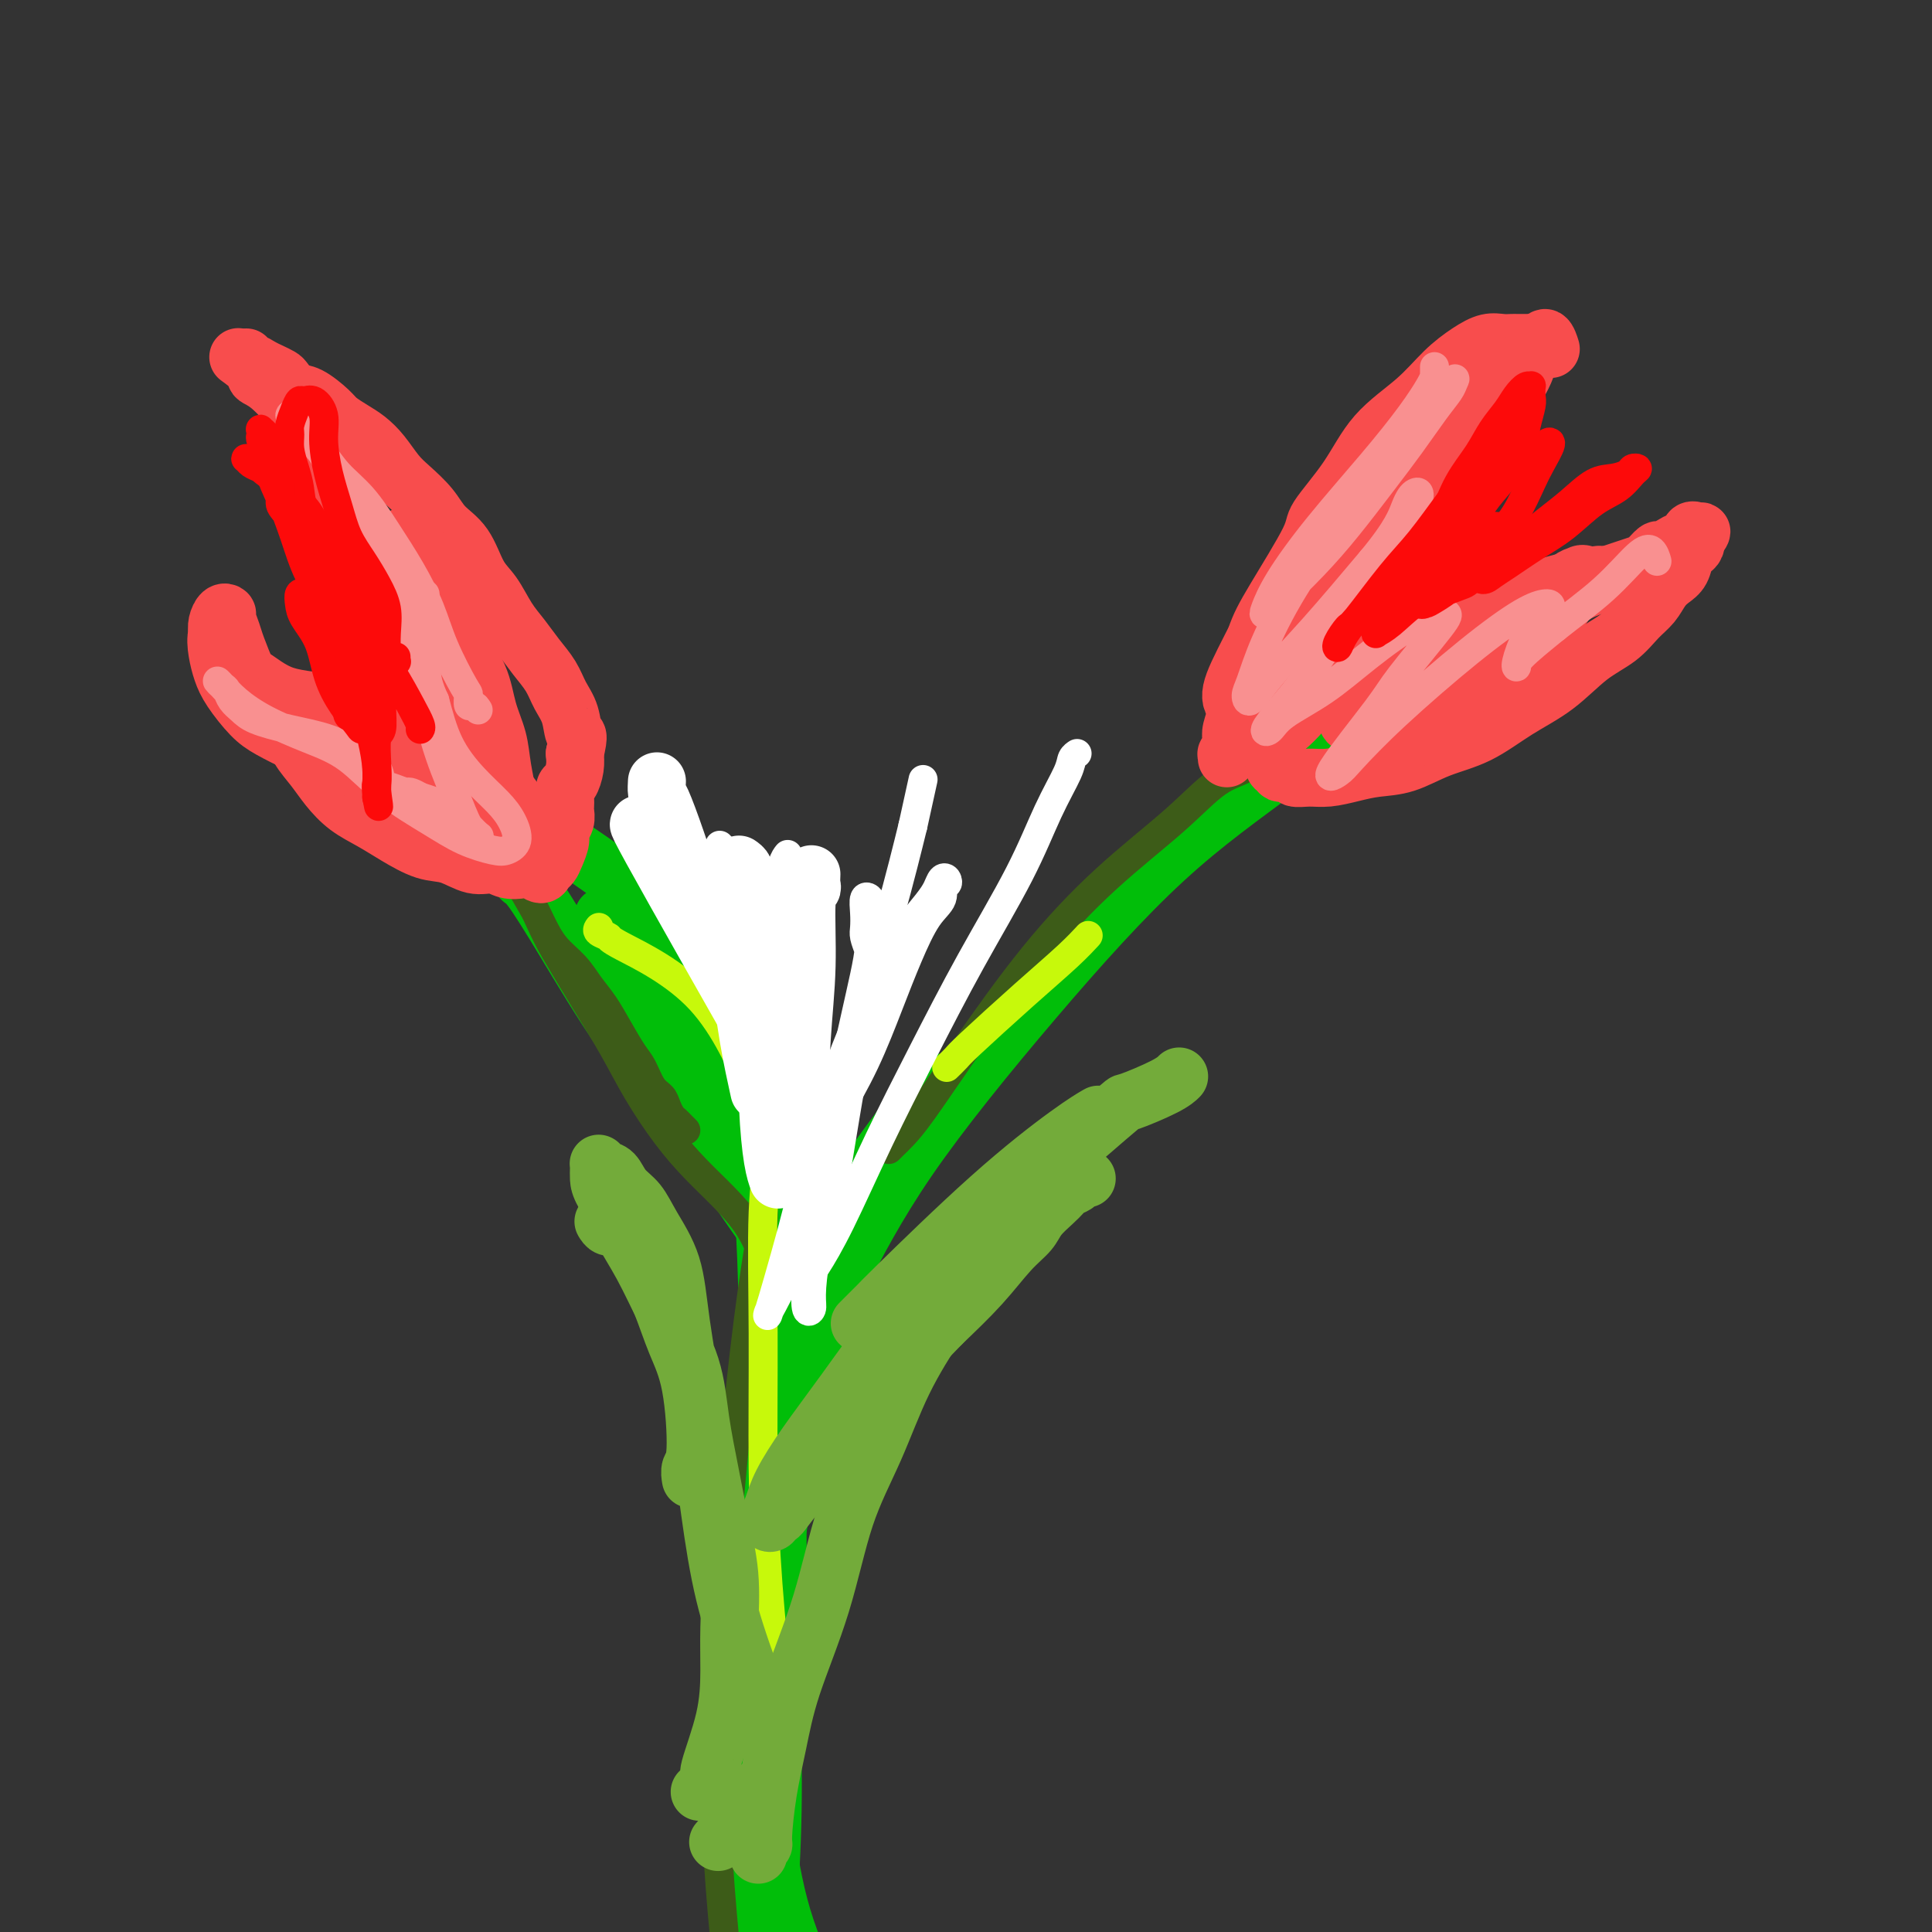 <svg viewBox='0 0 400 400' version='1.1' xmlns='http://www.w3.org/2000/svg' xmlns:xlink='http://www.w3.org/1999/xlink'><rect x="0" y="0" width="400" height="400" fill="#333333" stroke="none"/><g fill='none' stroke='rgb(1,190,9)' stroke-width='4' stroke-linecap='round' stroke-linejoin='round'><path d='M230,182c0.023,0.296 0.046,0.592 0,1c-0.046,0.408 -0.161,0.928 0,1c0.161,0.072 0.598,-0.304 -1,1c-1.598,1.304 -5.230,4.288 -11,11c-5.770,6.712 -13.678,17.154 -22,29c-8.322,11.846 -17.057,25.098 -23,38c-5.943,12.902 -9.093,25.454 -11,38c-1.907,12.546 -2.572,25.086 -3,38c-0.428,12.914 -0.620,26.204 0,38c0.620,11.796 2.052,22.099 6,38c3.948,15.901 10.414,37.400 13,46c2.586,8.600 1.293,4.300 0,0'/><path d='M116,173c0.067,0.035 0.133,0.069 0,0c-0.133,-0.069 -0.466,-0.242 0,0c0.466,0.242 1.730,0.898 2,1c0.270,0.102 -0.455,-0.351 2,3c2.455,3.351 8.091,10.507 13,18c4.909,7.493 9.091,15.325 13,24c3.909,8.675 7.545,18.193 9,22c1.455,3.807 0.727,1.904 0,0'/></g>
<g fill='none' stroke='rgb(1,190,9)' stroke-width='12' stroke-linecap='round' stroke-linejoin='round'><path d='M112,172c-0.196,-0.102 -0.392,-0.204 0,0c0.392,0.204 1.370,0.715 2,1c0.630,0.285 0.910,0.342 2,1c1.090,0.658 2.990,1.915 6,4c3.010,2.085 7.130,4.999 10,8c2.870,3.001 4.492,6.089 7,9c2.508,2.911 5.904,5.645 9,9c3.096,3.355 5.894,7.332 8,11c2.106,3.668 3.521,7.029 5,10c1.479,2.971 3.023,5.554 4,8c0.977,2.446 1.386,4.756 2,7c0.614,2.244 1.433,4.422 2,7c0.567,2.578 0.881,5.556 1,8c0.119,2.444 0.042,4.353 0,6c-0.042,1.647 -0.050,3.033 0,4c0.050,0.967 0.157,1.516 0,2c-0.157,0.484 -0.578,0.903 -1,1c-0.422,0.097 -0.846,-0.128 -1,0c-0.154,0.128 -0.038,0.609 0,1c0.038,0.391 -0.004,0.693 0,1c0.004,0.307 0.053,0.618 0,1c-0.053,0.382 -0.206,0.834 0,1c0.206,0.166 0.773,0.048 1,0c0.227,-0.048 0.113,-0.024 0,0'/><path d='M148,195c0.831,1.318 1.662,2.637 2,3c0.338,0.363 0.184,-0.229 1,4c0.816,4.229 2.602,13.279 4,22c1.398,8.721 2.409,17.114 3,25c0.591,7.886 0.761,15.266 1,23c0.239,7.734 0.545,15.822 1,24c0.455,8.178 1.058,16.445 1,25c-0.058,8.555 -0.779,17.396 -1,26c-0.221,8.604 0.056,16.970 0,25c-0.056,8.030 -0.446,15.723 -1,23c-0.554,7.277 -1.272,14.136 -2,20c-0.728,5.864 -1.465,10.733 -2,17c-0.535,6.267 -0.867,13.934 -1,17c-0.133,3.066 -0.066,1.533 0,0'/><path d='M170,270c0.339,0.310 0.677,0.619 1,0c0.323,-0.619 0.630,-2.167 1,-3c0.370,-0.833 0.804,-0.952 3,-5c2.196,-4.048 6.153,-12.025 13,-22c6.847,-9.975 16.583,-21.946 26,-33c9.417,-11.054 18.514,-21.190 27,-29c8.486,-7.810 16.362,-13.295 24,-19c7.638,-5.705 15.040,-11.630 18,-14c2.960,-2.370 1.480,-1.185 0,0'/><path d='M108,181c0.023,-0.110 0.046,-0.220 0,0c-0.046,0.220 -0.161,0.769 0,1c0.161,0.231 0.598,0.143 2,2c1.402,1.857 3.771,5.658 7,11c3.229,5.342 7.319,12.226 12,19c4.681,6.774 9.953,13.439 14,18c4.047,4.561 6.871,7.017 8,8c1.129,0.983 0.565,0.491 0,0'/><path d='M127,201c-0.243,0.057 -0.487,0.113 0,1c0.487,0.887 1.703,2.603 2,3c0.297,0.397 -0.327,-0.525 2,4c2.327,4.525 7.604,14.498 12,22c4.396,7.502 7.912,12.532 11,17c3.088,4.468 5.747,8.373 8,11c2.253,2.627 4.099,3.975 6,5c1.901,1.025 3.856,1.728 5,2c1.144,0.272 1.476,0.114 2,0c0.524,-0.114 1.240,-0.182 1,-1c-0.240,-0.818 -1.437,-2.385 -3,-4c-1.563,-1.615 -3.493,-3.277 -5,-5c-1.507,-1.723 -2.590,-3.506 -4,-6c-1.410,-2.494 -3.148,-5.697 -5,-9c-1.852,-3.303 -3.820,-6.705 -7,-11c-3.180,-4.295 -7.574,-9.484 -11,-14c-3.426,-4.516 -5.884,-8.358 -8,-12c-2.116,-3.642 -3.888,-7.084 -5,-9c-1.112,-1.916 -1.562,-2.306 -2,-3c-0.438,-0.694 -0.863,-1.691 -1,-2c-0.137,-0.309 0.015,0.072 0,0c-0.015,-0.072 -0.196,-0.596 0,0c0.196,0.596 0.770,2.313 1,3c0.230,0.687 0.115,0.343 0,0'/><path d='M193,224c0.232,0.344 0.463,0.688 0,1c-0.463,0.312 -1.621,0.590 -2,1c-0.379,0.410 0.022,0.950 -2,4c-2.022,3.050 -6.468,8.610 -10,14c-3.532,5.390 -6.149,10.610 -9,17c-2.851,6.390 -5.936,13.948 -8,21c-2.064,7.052 -3.108,13.596 -4,21c-0.892,7.404 -1.634,15.667 -2,24c-0.366,8.333 -0.356,16.736 0,25c0.356,8.264 1.060,16.388 2,24c0.940,7.612 2.118,14.710 4,21c1.882,6.290 4.468,11.770 7,18c2.532,6.230 5.009,13.208 6,16c0.991,2.792 0.495,1.396 0,0'/><path d='M174,259c0.208,0.271 0.416,0.543 0,2c-0.416,1.457 -1.456,4.100 -2,5c-0.544,0.900 -0.593,0.056 -3,11c-2.407,10.944 -7.171,33.676 -10,51c-2.829,17.324 -3.723,29.241 -3,46c0.723,16.759 3.064,38.360 4,47c0.936,8.640 0.468,4.320 0,0'/></g>
<g fill='none' stroke='rgb(61,92,24)' stroke-width='6' stroke-linecap='round' stroke-linejoin='round'><path d='M142,234c-0.333,-0.327 -0.666,-0.654 -1,-1c-0.334,-0.346 -0.670,-0.709 -1,-1c-0.330,-0.291 -0.655,-0.508 -1,-1c-0.345,-0.492 -0.710,-1.260 -1,-2c-0.290,-0.740 -0.503,-1.453 -1,-2c-0.497,-0.547 -1.277,-0.929 -2,-2c-0.723,-1.071 -1.390,-2.831 -2,-4c-0.610,-1.169 -1.162,-1.747 -2,-3c-0.838,-1.253 -1.960,-3.180 -3,-5c-1.040,-1.820 -1.997,-3.531 -3,-5c-1.003,-1.469 -2.053,-2.694 -3,-4c-0.947,-1.306 -1.792,-2.691 -3,-4c-1.208,-1.309 -2.781,-2.542 -4,-4c-1.219,-1.458 -2.086,-3.143 -3,-5c-0.914,-1.857 -1.876,-3.888 -3,-6c-1.124,-2.112 -2.410,-4.306 -3,-6c-0.590,-1.694 -0.482,-2.887 -1,-4c-0.518,-1.113 -1.660,-2.144 -2,-3c-0.340,-0.856 0.124,-1.535 0,-2c-0.124,-0.465 -0.837,-0.715 -1,-1c-0.163,-0.285 0.222,-0.606 0,-1c-0.222,-0.394 -1.051,-0.862 -1,-1c0.051,-0.138 0.982,0.054 1,0c0.018,-0.054 -0.877,-0.355 -1,0c-0.123,0.355 0.525,1.366 1,2c0.475,0.634 0.777,0.892 1,2c0.223,1.108 0.368,3.068 1,5c0.632,1.932 1.752,3.838 3,6c1.248,2.162 2.624,4.581 4,7'/><path d='M111,189c2.015,4.431 2.554,5.509 4,8c1.446,2.491 3.799,6.394 6,10c2.201,3.606 4.250,6.914 6,10c1.750,3.086 3.199,5.951 5,9c1.801,3.049 3.953,6.282 6,9c2.047,2.718 3.990,4.920 6,7c2.010,2.080 4.087,4.039 6,6c1.913,1.961 3.662,3.923 5,6c1.338,2.077 2.266,4.268 3,6c0.734,1.732 1.275,3.005 2,4c0.725,0.995 1.636,1.713 2,2c0.364,0.287 0.182,0.144 0,0'/><path d='M158,250c-0.013,-0.268 -0.026,-0.537 0,0c0.026,0.537 0.092,1.878 0,3c-0.092,1.122 -0.342,2.024 -1,6c-0.658,3.976 -1.725,11.026 -3,22c-1.275,10.974 -2.758,25.872 -4,41c-1.242,15.128 -2.245,30.487 -2,46c0.245,15.513 1.736,31.179 3,43c1.264,11.821 2.302,19.798 4,28c1.698,8.202 4.057,16.629 5,20c0.943,3.371 0.472,1.685 0,0'/><path d='M184,238c0.268,-0.276 0.536,-0.552 1,-1c0.464,-0.448 1.124,-1.069 2,-2c0.876,-0.931 1.967,-2.171 4,-5c2.033,-2.829 5.007,-7.248 9,-13c3.993,-5.752 9.006,-12.839 14,-19c4.994,-6.161 9.971,-11.398 15,-16c5.029,-4.602 10.111,-8.571 14,-12c3.889,-3.429 6.586,-6.319 9,-8c2.414,-1.681 4.547,-2.152 6,-3c1.453,-0.848 2.228,-2.072 3,-3c0.772,-0.928 1.540,-1.559 2,-2c0.460,-0.441 0.610,-0.691 1,-1c0.390,-0.309 1.018,-0.676 2,-1c0.982,-0.324 2.317,-0.605 3,-1c0.683,-0.395 0.715,-0.903 1,-1c0.285,-0.097 0.824,0.219 1,0c0.176,-0.219 -0.010,-0.973 0,-1c0.010,-0.027 0.215,0.672 0,1c-0.215,0.328 -0.851,0.286 -1,0c-0.149,-0.286 0.190,-0.814 0,-1c-0.190,-0.186 -0.910,-0.028 -1,0c-0.090,0.028 0.448,-0.073 0,0c-0.448,0.073 -1.883,0.318 -3,1c-1.117,0.682 -1.916,1.799 -3,3c-1.084,1.201 -2.453,2.486 -3,3c-0.547,0.514 -0.274,0.257 0,0'/></g>
<g fill='none' stroke='rgb(199,249,11)' stroke-width='6' stroke-linecap='round' stroke-linejoin='round'><path d='M124,192c-0.244,0.317 -0.488,0.634 0,1c0.488,0.366 1.708,0.780 2,1c0.292,0.220 -0.344,0.244 3,2c3.344,1.756 10.670,5.242 16,11c5.330,5.758 8.666,13.788 10,17c1.334,3.212 0.667,1.606 0,0'/><path d='M158,237c0.039,0.004 0.077,0.008 0,0c-0.077,-0.008 -0.270,-0.029 0,0c0.270,0.029 1.003,0.109 1,2c-0.003,1.891 -0.740,5.592 -1,12c-0.260,6.408 -0.041,15.522 0,25c0.041,9.478 -0.094,19.322 0,28c0.094,8.678 0.417,16.192 1,24c0.583,7.808 1.426,15.910 2,21c0.574,5.090 0.878,7.169 1,8c0.122,0.831 0.061,0.416 0,0'/><path d='M196,221c0.775,-0.753 1.550,-1.505 2,-2c0.450,-0.495 0.576,-0.732 3,-3c2.424,-2.268 7.144,-6.567 11,-10c3.856,-3.433 6.846,-6.001 9,-8c2.154,-1.999 3.473,-3.428 4,-4c0.527,-0.572 0.264,-0.286 0,0'/></g>
<g fill='none' stroke='rgb(248,77,77)' stroke-width='12' stroke-linecap='round' stroke-linejoin='round'><path d='M254,157c0.030,-0.478 0.059,-0.956 0,-1c-0.059,-0.044 -0.208,0.344 0,0c0.208,-0.344 0.772,-1.422 1,-2c0.228,-0.578 0.120,-0.658 0,-1c-0.120,-0.342 -0.251,-0.946 0,-2c0.251,-1.054 0.884,-2.557 1,-4c0.116,-1.443 -0.287,-2.827 0,-4c0.287,-1.173 1.263,-2.134 2,-4c0.737,-1.866 1.235,-4.638 2,-7c0.765,-2.362 1.797,-4.314 4,-8c2.203,-3.686 5.579,-9.107 7,-12c1.421,-2.893 0.889,-3.260 2,-5c1.111,-1.740 3.864,-4.854 6,-8c2.136,-3.146 3.653,-6.325 6,-9c2.347,-2.675 5.524,-4.846 8,-7c2.476,-2.154 4.250,-4.290 6,-6c1.750,-1.710 3.477,-2.994 5,-4c1.523,-1.006 2.841,-1.734 4,-2c1.159,-0.266 2.157,-0.071 3,0c0.843,0.071 1.531,0.019 2,0c0.469,-0.019 0.718,-0.005 1,0c0.282,0.005 0.596,0.001 1,0c0.404,-0.001 0.896,-0.000 1,0c0.104,0.000 -0.182,0.000 0,0c0.182,-0.000 0.832,-0.000 1,0c0.168,0.000 -0.147,0.000 0,0c0.147,-0.000 0.756,-0.000 1,0c0.244,0.000 0.122,0.000 0,0'/><path d='M318,71c2.181,-0.293 0.633,-0.026 0,0c-0.633,0.026 -0.352,-0.189 0,0c0.352,0.189 0.775,0.783 1,1c0.225,0.217 0.253,0.059 0,0c-0.253,-0.059 -0.787,-0.017 -1,0c-0.213,0.017 -0.107,0.008 0,0'/><path d='M264,158c-0.129,0.455 -0.257,0.910 0,1c0.257,0.090 0.900,-0.186 1,0c0.100,0.186 -0.344,0.835 0,1c0.344,0.165 1.477,-0.155 2,0c0.523,0.155 0.438,0.784 1,1c0.562,0.216 1.772,0.018 3,0c1.228,-0.018 2.475,0.143 4,0c1.525,-0.143 3.329,-0.592 5,-1c1.671,-0.408 3.210,-0.776 5,-1c1.790,-0.224 3.831,-0.305 6,-1c2.169,-0.695 4.465,-2.006 7,-3c2.535,-0.994 5.308,-1.672 8,-3c2.692,-1.328 5.305,-3.307 8,-5c2.695,-1.693 5.474,-3.100 8,-5c2.526,-1.900 4.798,-4.295 7,-6c2.202,-1.705 4.333,-2.722 6,-4c1.667,-1.278 2.870,-2.816 4,-4c1.130,-1.184 2.187,-2.012 3,-3c0.813,-0.988 1.384,-2.134 2,-3c0.616,-0.866 1.279,-1.450 2,-2c0.721,-0.550 1.500,-1.065 2,-2c0.500,-0.935 0.723,-2.289 1,-3c0.277,-0.711 0.610,-0.779 1,-1c0.390,-0.221 0.836,-0.595 1,-1c0.164,-0.405 0.044,-0.840 0,-1c-0.044,-0.160 -0.012,-0.043 0,0c0.012,0.043 0.003,0.012 0,0c-0.003,-0.012 -0.002,-0.006 0,0'/><path d='M351,112c2.475,-3.320 0.663,-1.621 0,-1c-0.663,0.621 -0.177,0.163 0,0c0.177,-0.163 0.044,-0.031 0,0c-0.044,0.031 0.002,-0.040 0,0c-0.002,0.040 -0.052,0.192 0,0c0.052,-0.192 0.207,-0.727 0,-1c-0.207,-0.273 -0.776,-0.284 -1,0c-0.224,0.284 -0.104,0.863 0,1c0.104,0.137 0.193,-0.169 0,0c-0.193,0.169 -0.667,0.814 -1,1c-0.333,0.186 -0.526,-0.087 -1,0c-0.474,0.087 -1.228,0.534 -2,1c-0.772,0.466 -1.561,0.951 -2,1c-0.439,0.049 -0.529,-0.338 -1,0c-0.471,0.338 -1.322,1.400 -2,2c-0.678,0.600 -1.183,0.739 -2,1c-0.817,0.261 -1.948,0.646 -3,1c-1.052,0.354 -2.026,0.677 -3,1'/><path d='M333,119c-2.722,0.973 -0.528,-0.093 -2,0c-1.472,0.093 -6.612,1.346 -9,2c-2.388,0.654 -2.026,0.709 -3,1c-0.974,0.291 -3.286,0.818 -5,1c-1.714,0.182 -2.830,0.020 -4,0c-1.170,-0.020 -2.394,0.101 -3,0c-0.606,-0.101 -0.594,-0.423 -1,-1c-0.406,-0.577 -1.231,-1.409 -2,-2c-0.769,-0.591 -1.484,-0.941 -2,-2c-0.516,-1.059 -0.833,-2.826 -1,-4c-0.167,-1.174 -0.183,-1.755 0,-3c0.183,-1.245 0.566,-3.154 1,-5c0.434,-1.846 0.918,-3.627 2,-6c1.082,-2.373 2.762,-5.336 4,-8c1.238,-2.664 2.033,-5.028 3,-7c0.967,-1.972 2.105,-3.552 3,-5c0.895,-1.448 1.545,-2.765 2,-4c0.455,-1.235 0.713,-2.389 1,-3c0.287,-0.611 0.602,-0.678 1,-1c0.398,-0.322 0.877,-0.899 1,-1c0.123,-0.101 -0.111,0.274 0,0c0.111,-0.274 0.566,-1.197 1,-1c0.434,0.197 0.848,1.515 1,2c0.152,0.485 0.044,0.139 0,0c-0.044,-0.139 -0.022,-0.069 0,0'/><path d='M304,75c0.070,0.317 0.139,0.635 0,1c-0.139,0.365 -0.488,0.778 -1,1c-0.512,0.222 -1.189,0.254 -2,1c-0.811,0.746 -1.756,2.205 -5,6c-3.244,3.795 -8.786,9.925 -14,16c-5.214,6.075 -10.098,12.094 -14,18c-3.902,5.906 -6.821,11.700 -9,16c-2.179,4.300 -3.617,7.106 -4,9c-0.383,1.894 0.288,2.875 1,3c0.712,0.125 1.466,-0.606 3,-2c1.534,-1.394 3.847,-3.452 7,-7c3.153,-3.548 7.148,-8.588 12,-14c4.852,-5.412 10.563,-11.196 15,-16c4.437,-4.804 7.599,-8.627 10,-12c2.401,-3.373 4.042,-6.295 5,-8c0.958,-1.705 1.232,-2.192 1,-2c-0.232,0.192 -0.970,1.062 -2,2c-1.030,0.938 -2.354,1.943 -4,4c-1.646,2.057 -3.616,5.164 -6,8c-2.384,2.836 -5.182,5.401 -8,9c-2.818,3.599 -5.655,8.234 -9,13c-3.345,4.766 -7.199,9.665 -10,14c-2.801,4.335 -4.551,8.108 -6,11c-1.449,2.892 -2.599,4.903 -3,6c-0.401,1.097 -0.055,1.278 1,1c1.055,-0.278 2.819,-1.017 5,-3c2.181,-1.983 4.781,-5.212 8,-9c3.219,-3.788 7.059,-8.135 11,-12c3.941,-3.865 7.983,-7.247 10,-9c2.017,-1.753 2.008,-1.876 2,-2'/><path d='M298,118c5.162,-5.066 2.566,-1.730 1,0c-1.566,1.730 -2.102,1.856 -3,3c-0.898,1.144 -2.159,3.306 -4,6c-1.841,2.694 -4.262,5.920 -6,9c-1.738,3.080 -2.792,6.014 -4,8c-1.208,1.986 -2.571,3.024 -3,4c-0.429,0.976 0.074,1.889 1,2c0.926,0.111 2.274,-0.580 4,-2c1.726,-1.420 3.829,-3.567 7,-6c3.171,-2.433 7.409,-5.150 12,-8c4.591,-2.850 9.535,-5.832 13,-8c3.465,-2.168 5.451,-3.520 7,-4c1.549,-0.480 2.663,-0.086 3,0c0.337,0.086 -0.101,-0.134 -1,0c-0.899,0.134 -2.258,0.622 -4,2c-1.742,1.378 -3.867,3.645 -6,6c-2.133,2.355 -4.273,4.799 -6,7c-1.727,2.201 -3.042,4.158 -4,5c-0.958,0.842 -1.561,0.567 -1,0c0.561,-0.567 2.286,-1.428 4,-3c1.714,-1.572 3.417,-3.857 5,-6c1.583,-2.143 3.044,-4.145 5,-6c1.956,-1.855 4.405,-3.564 6,-5c1.595,-1.436 2.337,-2.599 3,-3c0.663,-0.401 1.248,-0.040 1,0c-0.248,0.040 -1.328,-0.241 -3,1c-1.672,1.241 -3.937,4.004 -7,7c-3.063,2.996 -6.924,6.226 -11,10c-4.076,3.774 -8.367,8.093 -11,11c-2.633,2.907 -3.610,4.402 -4,5c-0.390,0.598 -0.195,0.299 0,0'/><path d='M292,153c-4.857,4.689 0.499,-0.590 4,-4c3.501,-3.410 5.145,-4.952 8,-8c2.855,-3.048 6.920,-7.600 11,-11c4.080,-3.400 8.175,-5.646 11,-7c2.825,-1.354 4.378,-1.815 5,-2c0.622,-0.185 0.311,-0.092 0,0'/><path d='M302,144c0.023,0.079 0.045,0.159 0,0c-0.045,-0.159 -0.159,-0.556 0,-1c0.159,-0.444 0.590,-0.937 1,-1c0.410,-0.063 0.799,0.302 1,0c0.201,-0.302 0.215,-1.272 1,-2c0.785,-0.728 2.340,-1.214 4,-2c1.660,-0.786 3.424,-1.870 5,-3c1.576,-1.130 2.963,-2.304 4,-3c1.037,-0.696 1.725,-0.913 2,-1c0.275,-0.087 0.138,-0.043 0,0'/><path d='M306,141c0.259,-0.227 0.519,-0.454 1,-1c0.481,-0.546 1.184,-1.412 2,-2c0.816,-0.588 1.744,-0.900 3,-2c1.256,-1.100 2.838,-2.988 5,-5c2.162,-2.012 4.903,-4.146 6,-5c1.097,-0.854 0.548,-0.427 0,0'/><path d='M59,148c-0.086,0.353 -0.172,0.705 0,1c0.172,0.295 0.601,0.532 1,1c0.399,0.468 0.769,1.168 1,2c0.231,0.832 0.322,1.798 1,3c0.678,1.202 1.943,2.642 3,4c1.057,1.358 1.906,2.634 3,4c1.094,1.366 2.434,2.823 4,4c1.566,1.177 3.360,2.074 5,3c1.640,0.926 3.128,1.879 5,3c1.872,1.121 4.128,2.409 6,3c1.872,0.591 3.359,0.484 5,1c1.641,0.516 3.437,1.654 5,2c1.563,0.346 2.895,-0.099 4,0c1.105,0.099 1.984,0.741 3,1c1.016,0.259 2.170,0.134 3,0c0.830,-0.134 1.335,-0.275 2,0c0.665,0.275 1.489,0.968 2,1c0.511,0.032 0.710,-0.596 1,-1c0.290,-0.404 0.670,-0.583 1,-1c0.330,-0.417 0.610,-1.071 1,-2c0.390,-0.929 0.889,-2.132 1,-3c0.111,-0.868 -0.166,-1.401 0,-2c0.166,-0.599 0.776,-1.264 1,-2c0.224,-0.736 0.063,-1.544 0,-2c-0.063,-0.456 -0.027,-0.562 0,-1c0.027,-0.438 0.046,-1.209 0,-2c-0.046,-0.791 -0.157,-1.604 0,-2c0.157,-0.396 0.581,-0.376 1,-1c0.419,-0.624 0.834,-1.893 1,-3c0.166,-1.107 0.083,-2.054 0,-3'/><path d='M119,156c1.117,-4.582 0.410,-3.537 0,-4c-0.410,-0.463 -0.521,-2.434 -1,-4c-0.479,-1.566 -1.324,-2.728 -2,-4c-0.676,-1.272 -1.181,-2.655 -2,-4c-0.819,-1.345 -1.952,-2.654 -3,-4c-1.048,-1.346 -2.012,-2.730 -3,-4c-0.988,-1.270 -2.001,-2.425 -3,-4c-0.999,-1.575 -1.985,-3.568 -3,-5c-1.015,-1.432 -2.060,-2.302 -3,-4c-0.940,-1.698 -1.774,-4.225 -3,-6c-1.226,-1.775 -2.845,-2.800 -4,-4c-1.155,-1.200 -1.845,-2.576 -3,-4c-1.155,-1.424 -2.773,-2.895 -4,-4c-1.227,-1.105 -2.062,-1.843 -3,-3c-0.938,-1.157 -1.979,-2.731 -3,-4c-1.021,-1.269 -2.023,-2.232 -3,-3c-0.977,-0.768 -1.928,-1.343 -3,-2c-1.072,-0.657 -2.266,-1.398 -3,-2c-0.734,-0.602 -1.008,-1.064 -2,-2c-0.992,-0.936 -2.703,-2.345 -4,-3c-1.297,-0.655 -2.182,-0.556 -3,-1c-0.818,-0.444 -1.571,-1.429 -2,-2c-0.429,-0.571 -0.535,-0.726 -1,-1c-0.465,-0.274 -1.287,-0.667 -2,-1c-0.713,-0.333 -1.315,-0.607 -2,-1c-0.685,-0.393 -1.451,-0.904 -2,-1c-0.549,-0.096 -0.879,0.222 -1,0c-0.121,-0.222 -0.033,-0.983 0,-1c0.033,-0.017 0.009,0.709 0,1c-0.009,0.291 -0.005,0.145 0,0'/><path d='M51,75c-3.673,-2.358 -0.356,-0.255 1,1c1.356,1.255 0.749,1.660 1,2c0.251,0.340 1.359,0.613 3,2c1.641,1.387 3.814,3.887 5,5c1.186,1.113 1.386,0.838 2,2c0.614,1.162 1.642,3.761 3,6c1.358,2.239 3.047,4.119 4,6c0.953,1.881 1.170,3.762 2,6c0.830,2.238 2.274,4.835 3,7c0.726,2.165 0.734,3.900 1,6c0.266,2.100 0.790,4.564 1,7c0.210,2.436 0.107,4.845 0,7c-0.107,2.155 -0.217,4.056 0,6c0.217,1.944 0.761,3.930 1,5c0.239,1.070 0.172,1.222 0,2c-0.172,0.778 -0.449,2.181 -1,3c-0.551,0.819 -1.375,1.054 -2,1c-0.625,-0.054 -1.052,-0.398 -2,-1c-0.948,-0.602 -2.419,-1.461 -4,-2c-1.581,-0.539 -3.273,-0.757 -5,-1c-1.727,-0.243 -3.489,-0.513 -5,-1c-1.511,-0.487 -2.772,-1.193 -4,-2c-1.228,-0.807 -2.424,-1.715 -3,-2c-0.576,-0.285 -0.532,0.054 -1,-1c-0.468,-1.054 -1.449,-3.499 -2,-5c-0.551,-1.501 -0.673,-2.056 -1,-3c-0.327,-0.944 -0.858,-2.275 -1,-3c-0.142,-0.725 0.106,-0.844 0,-1c-0.106,-0.156 -0.567,-0.350 -1,0c-0.433,0.350 -0.838,1.243 -1,2c-0.162,0.757 -0.081,1.379 0,2'/><path d='M45,131c-0.352,1.173 -0.231,2.607 0,4c0.231,1.393 0.573,2.746 1,4c0.427,1.254 0.941,2.408 2,4c1.059,1.592 2.664,3.622 4,5c1.336,1.378 2.404,2.103 4,3c1.596,0.897 3.718,1.966 6,3c2.282,1.034 4.722,2.034 7,3c2.278,0.966 4.395,1.899 6,3c1.605,1.101 2.699,2.371 4,4c1.301,1.629 2.810,3.618 4,5c1.190,1.382 2.061,2.157 3,3c0.939,0.843 1.947,1.755 3,2c1.053,0.245 2.150,-0.176 3,-1c0.850,-0.824 1.454,-2.050 2,-3c0.546,-0.950 1.033,-1.622 1,-2c-0.033,-0.378 -0.586,-0.461 -1,-1c-0.414,-0.539 -0.688,-1.535 -1,-2c-0.312,-0.465 -0.660,-0.398 -1,-1c-0.340,-0.602 -0.672,-1.875 -1,-3c-0.328,-1.125 -0.653,-2.104 -1,-3c-0.347,-0.896 -0.716,-1.708 -1,-3c-0.284,-1.292 -0.485,-3.065 -1,-5c-0.515,-1.935 -1.346,-4.033 -2,-6c-0.654,-1.967 -1.131,-3.804 -2,-6c-0.869,-2.196 -2.131,-4.752 -3,-7c-0.869,-2.248 -1.347,-4.189 -2,-6c-0.653,-1.811 -1.482,-3.494 -2,-5c-0.518,-1.506 -0.727,-2.837 -1,-4c-0.273,-1.163 -0.612,-2.159 -1,-3c-0.388,-0.841 -0.825,-1.526 -1,-2c-0.175,-0.474 -0.087,-0.737 0,-1'/><path d='M74,110c-3.131,-8.858 -0.959,-2.503 0,0c0.959,2.503 0.706,1.155 1,1c0.294,-0.155 1.135,0.882 2,2c0.865,1.118 1.755,2.317 3,4c1.245,1.683 2.844,3.850 4,6c1.156,2.150 1.867,4.284 4,8c2.133,3.716 5.687,9.014 8,14c2.313,4.986 3.386,9.660 5,13c1.614,3.340 3.771,5.345 5,7c1.229,1.655 1.532,2.959 2,4c0.468,1.041 1.100,1.818 1,2c-0.100,0.182 -0.934,-0.233 -2,-1c-1.066,-0.767 -2.366,-1.888 -4,-3c-1.634,-1.112 -3.604,-2.216 -5,-4c-1.396,-1.784 -2.218,-4.247 -3,-7c-0.782,-2.753 -1.526,-5.795 -2,-9c-0.474,-3.205 -0.680,-6.575 -1,-10c-0.320,-3.425 -0.755,-6.907 -1,-10c-0.245,-3.093 -0.300,-5.796 -1,-8c-0.700,-2.204 -2.045,-3.907 -3,-5c-0.955,-1.093 -1.518,-1.576 -2,-2c-0.482,-0.424 -0.881,-0.788 -1,-1c-0.119,-0.212 0.042,-0.270 0,0c-0.042,0.270 -0.287,0.869 0,2c0.287,1.131 1.105,2.795 2,5c0.895,2.205 1.867,4.950 3,8c1.133,3.050 2.427,6.405 4,10c1.573,3.595 3.423,7.429 5,11c1.577,3.571 2.879,6.877 4,10c1.121,3.123 2.060,6.061 3,9'/><path d='M105,166c3.556,9.328 2.446,5.649 2,5c-0.446,-0.649 -0.228,1.731 0,3c0.228,1.269 0.465,1.426 0,0c-0.465,-1.426 -1.634,-4.434 -2,-6c-0.366,-1.566 0.070,-1.690 0,-3c-0.070,-1.310 -0.645,-3.804 -1,-6c-0.355,-2.196 -0.491,-4.092 -1,-6c-0.509,-1.908 -1.393,-3.827 -2,-6c-0.607,-2.173 -0.939,-4.600 -2,-7c-1.061,-2.400 -2.851,-4.773 -4,-7c-1.149,-2.227 -1.656,-4.307 -2,-6c-0.344,-1.693 -0.526,-2.999 -1,-4c-0.474,-1.001 -1.239,-1.699 -2,-2c-0.761,-0.301 -1.519,-0.206 -2,0c-0.481,0.206 -0.687,0.524 -1,1c-0.313,0.476 -0.733,1.109 -1,2c-0.267,0.891 -0.380,2.039 0,3c0.380,0.961 1.252,1.734 2,3c0.748,1.266 1.372,3.025 2,5c0.628,1.975 1.260,4.166 2,6c0.740,1.834 1.588,3.312 2,5c0.412,1.688 0.389,3.587 0,5c-0.389,1.413 -1.144,2.340 -2,3c-0.856,0.660 -1.814,1.052 -3,1c-1.186,-0.052 -2.601,-0.550 -4,-1c-1.399,-0.450 -2.781,-0.853 -4,-1c-1.219,-0.147 -2.275,-0.039 -3,0c-0.725,0.039 -1.118,0.011 -1,0c0.118,-0.011 0.748,-0.003 1,0c0.252,0.003 0.126,0.002 0,0'/><path d='M78,153c-1.951,-0.159 -1.329,0.444 -1,1c0.329,0.556 0.365,1.067 1,2c0.635,0.933 1.869,2.289 3,3c1.131,0.711 2.159,0.778 3,1c0.841,0.222 1.496,0.598 2,1c0.504,0.402 0.858,0.829 1,1c0.142,0.171 0.071,0.085 0,0'/></g>
<g fill='none' stroke='rgb(249,144,144)' stroke-width='6' stroke-linecap='round' stroke-linejoin='round'><path d='M297,76c-0.001,-0.081 -0.001,-0.162 0,0c0.001,0.162 0.005,0.566 0,1c-0.005,0.434 -0.019,0.896 0,1c0.019,0.104 0.069,-0.150 0,0c-0.069,0.150 -0.259,0.706 -1,2c-0.741,1.294 -2.034,3.327 -4,6c-1.966,2.673 -4.605,5.986 -8,10c-3.395,4.014 -7.545,8.730 -11,13c-3.455,4.270 -6.215,8.094 -8,11c-1.785,2.906 -2.595,4.893 -3,6c-0.405,1.107 -0.406,1.334 0,1c0.406,-0.334 1.220,-1.230 3,-3c1.780,-1.770 4.528,-4.412 7,-7c2.472,-2.588 4.669,-5.120 7,-8c2.331,-2.880 4.795,-6.109 7,-9c2.205,-2.891 4.149,-5.446 6,-8c1.851,-2.554 3.609,-5.108 5,-7c1.391,-1.892 2.415,-3.122 3,-4c0.585,-0.878 0.732,-1.402 1,-2c0.268,-0.598 0.658,-1.268 -1,1c-1.658,2.268 -5.365,7.475 -9,12c-3.635,4.525 -7.199,8.367 -11,13c-3.801,4.633 -7.840,10.057 -11,15c-3.160,4.943 -5.441,9.404 -7,13c-1.559,3.596 -2.397,6.328 -3,8c-0.603,1.672 -0.971,2.285 -1,3c-0.029,0.715 0.281,1.532 1,1c0.719,-0.532 1.847,-2.412 4,-5c2.153,-2.588 5.329,-5.882 9,-10c3.671,-4.118 7.835,-9.059 12,-14'/><path d='M284,116c5.515,-6.642 6.302,-9.245 7,-11c0.698,-1.755 1.308,-2.660 2,-3c0.692,-0.340 1.466,-0.115 0,3c-1.466,3.115 -5.171,9.118 -7,12c-1.829,2.882 -1.780,2.641 -4,6c-2.220,3.359 -6.709,10.318 -10,15c-3.291,4.682 -5.384,7.087 -7,9c-1.616,1.913 -2.755,3.334 -3,4c-0.245,0.666 0.404,0.579 1,0c0.596,-0.579 1.141,-1.648 3,-3c1.859,-1.352 5.034,-2.987 8,-5c2.966,-2.013 5.723,-4.404 9,-7c3.277,-2.596 7.072,-5.396 10,-7c2.928,-1.604 4.988,-2.011 6,-2c1.012,0.011 0.974,0.442 -1,3c-1.974,2.558 -5.886,7.244 -8,10c-2.114,2.756 -2.430,3.581 -5,7c-2.570,3.419 -7.396,9.432 -9,12c-1.604,2.568 0.012,1.691 1,1c0.988,-0.691 1.346,-1.194 3,-3c1.654,-1.806 4.602,-4.913 9,-9c4.398,-4.087 10.245,-9.152 15,-13c4.755,-3.848 8.417,-6.478 11,-8c2.583,-1.522 4.086,-1.935 5,-2c0.914,-0.065 1.240,0.218 1,1c-0.240,0.782 -1.047,2.063 -2,3c-0.953,0.937 -2.054,1.530 -3,3c-0.946,1.470 -1.738,3.817 -2,5c-0.262,1.183 0.006,1.203 0,1c-0.006,-0.203 -0.288,-0.629 1,-2c1.288,-1.371 4.144,-3.685 7,-6'/><path d='M322,130c3.122,-2.495 6.928,-5.232 10,-8c3.072,-2.768 5.411,-5.567 7,-7c1.589,-1.433 2.428,-1.501 3,-1c0.572,0.501 0.878,1.572 1,2c0.122,0.428 0.061,0.214 0,0'/><path d='M99,147c-0.309,-0.481 -0.617,-0.962 -1,-1c-0.383,-0.038 -0.839,0.366 -1,0c-0.161,-0.366 -0.026,-1.501 0,-2c0.026,-0.499 -0.057,-0.360 -1,-2c-0.943,-1.640 -2.747,-5.057 -4,-8c-1.253,-2.943 -1.956,-5.412 -3,-8c-1.044,-2.588 -2.431,-5.293 -4,-8c-1.569,-2.707 -3.321,-5.414 -5,-8c-1.679,-2.586 -3.286,-5.050 -5,-7c-1.714,-1.950 -3.536,-3.387 -5,-5c-1.464,-1.613 -2.571,-3.401 -4,-5c-1.429,-1.599 -3.181,-3.009 -4,-4c-0.819,-0.991 -0.704,-1.564 -1,-2c-0.296,-0.436 -1.004,-0.734 -1,-1c0.004,-0.266 0.719,-0.499 1,0c0.281,0.499 0.127,1.730 1,3c0.873,1.270 2.771,2.579 4,4c1.229,1.421 1.787,2.952 3,5c1.213,2.048 3.080,4.611 5,8c1.920,3.389 3.893,7.605 6,13c2.107,5.395 4.347,11.971 6,18c1.653,6.029 2.717,11.512 4,16c1.283,4.488 2.783,7.982 4,11c1.217,3.018 2.150,5.559 3,7c0.850,1.441 1.616,1.781 2,2c0.384,0.219 0.385,0.318 0,0c-0.385,-0.318 -1.155,-1.054 -2,-2c-0.845,-0.946 -1.766,-2.101 -3,-3c-1.234,-0.899 -2.781,-1.543 -4,-2c-1.219,-0.457 -2.109,-0.729 -3,-1'/><path d='M87,165c-2.385,-1.409 -2.349,-0.933 -3,-1c-0.651,-0.067 -1.991,-0.679 -3,-1c-1.009,-0.321 -1.688,-0.351 -2,-1c-0.312,-0.649 -0.258,-1.917 -1,-3c-0.742,-1.083 -2.282,-1.981 -4,-3c-1.718,-1.019 -3.616,-2.160 -6,-3c-2.384,-0.840 -5.255,-1.381 -8,-2c-2.745,-0.619 -5.365,-1.317 -7,-2c-1.635,-0.683 -2.285,-1.350 -3,-2c-0.715,-0.650 -1.496,-1.283 -2,-2c-0.504,-0.717 -0.730,-1.519 -1,-2c-0.270,-0.481 -0.583,-0.643 -1,-1c-0.417,-0.357 -0.939,-0.910 -1,-1c-0.061,-0.090 0.340,0.283 1,1c0.660,0.717 1.579,1.779 3,3c1.421,1.221 3.344,2.602 6,4c2.656,1.398 6.046,2.815 9,4c2.954,1.185 5.473,2.139 8,4c2.527,1.861 5.061,4.629 8,7c2.939,2.371 6.284,4.344 9,6c2.716,1.656 4.803,2.996 7,4c2.197,1.004 4.504,1.673 6,2c1.496,0.327 2.180,0.312 3,0c0.820,-0.312 1.776,-0.922 2,-2c0.224,-1.078 -0.285,-2.623 -1,-4c-0.715,-1.377 -1.635,-2.586 -3,-4c-1.365,-1.414 -3.175,-3.035 -5,-5c-1.825,-1.965 -3.664,-4.276 -5,-7c-1.336,-2.724 -2.168,-5.862 -3,-9'/><path d='M90,145c-2.718,-5.768 -1.513,-7.689 -1,-10c0.513,-2.311 0.333,-5.011 0,-7c-0.333,-1.989 -0.821,-3.266 -1,-4c-0.179,-0.734 -0.051,-0.924 0,-1c0.051,-0.076 0.026,-0.038 0,0'/></g>
<g fill='none' stroke='rgb(253,10,10)' stroke-width='6' stroke-linecap='round' stroke-linejoin='round'><path d='M315,85c0.055,-0.029 0.109,-0.059 0,0c-0.109,0.059 -0.383,0.206 -1,1c-0.617,0.794 -1.578,2.235 -2,3c-0.422,0.765 -0.306,0.856 -1,2c-0.694,1.144 -2.200,3.343 -4,6c-1.800,2.657 -3.895,5.773 -5,8c-1.105,2.227 -1.222,3.564 -2,5c-0.778,1.436 -2.218,2.969 -3,4c-0.782,1.031 -0.906,1.560 -1,2c-0.094,0.440 -0.157,0.793 0,1c0.157,0.207 0.534,0.270 1,0c0.466,-0.270 1.021,-0.873 2,-2c0.979,-1.127 2.380,-2.779 4,-5c1.620,-2.221 3.457,-5.011 5,-7c1.543,-1.989 2.792,-3.176 4,-5c1.208,-1.824 2.376,-4.286 3,-6c0.624,-1.714 0.704,-2.679 1,-4c0.296,-1.321 0.809,-2.996 1,-4c0.191,-1.004 0.059,-1.335 0,-2c-0.059,-0.665 -0.045,-1.662 0,-2c0.045,-0.338 0.122,-0.016 0,0c-0.122,0.016 -0.443,-0.272 -1,0c-0.557,0.272 -1.349,1.105 -2,2c-0.651,0.895 -1.161,1.852 -2,3c-0.839,1.148 -2.006,2.488 -3,4c-0.994,1.512 -1.813,3.198 -3,5c-1.187,1.802 -2.741,3.720 -4,6c-1.259,2.280 -2.224,4.922 -3,7c-0.776,2.078 -1.365,3.594 -2,5c-0.635,1.406 -1.318,2.703 -2,4'/><path d='M295,116c-3.653,6.207 -1.785,3.725 -1,3c0.785,-0.725 0.486,0.308 0,1c-0.486,0.692 -1.159,1.042 -1,1c0.159,-0.042 1.149,-0.477 2,-1c0.851,-0.523 1.561,-1.133 3,-2c1.439,-0.867 3.605,-1.990 5,-3c1.395,-1.010 2.017,-1.907 3,-2c0.983,-0.093 2.327,0.619 3,1c0.673,0.381 0.676,0.432 1,1c0.324,0.568 0.968,1.654 1,2c0.032,0.346 -0.550,-0.046 -1,0c-0.450,0.046 -0.770,0.532 -1,1c-0.230,0.468 -0.370,0.920 -1,1c-0.630,0.080 -1.748,-0.211 -2,0c-0.252,0.211 0.363,0.925 1,1c0.637,0.075 1.295,-0.490 2,-1c0.705,-0.510 1.455,-0.964 3,-2c1.545,-1.036 3.884,-2.652 6,-4c2.116,-1.348 4.007,-2.428 6,-4c1.993,-1.572 4.086,-3.637 6,-5c1.914,-1.363 3.650,-2.023 5,-3c1.350,-0.977 2.315,-2.272 3,-3c0.685,-0.728 1.090,-0.888 1,-1c-0.090,-0.112 -0.676,-0.176 -1,0c-0.324,0.176 -0.385,0.591 -1,1c-0.615,0.409 -1.782,0.810 -3,1c-1.218,0.190 -2.487,0.167 -4,1c-1.513,0.833 -3.272,2.522 -5,4c-1.728,1.478 -3.427,2.744 -5,4c-1.573,1.256 -3.021,2.502 -5,4c-1.979,1.498 -4.490,3.249 -7,5'/><path d='M308,117c-4.276,3.447 -3.966,3.565 -5,4c-1.034,0.435 -3.411,1.187 -5,2c-1.589,0.813 -2.389,1.689 -3,2c-0.611,0.311 -1.032,0.058 -1,0c0.032,-0.058 0.518,0.078 1,0c0.482,-0.078 0.961,-0.370 2,-1c1.039,-0.630 2.638,-1.596 4,-3c1.362,-1.404 2.486,-3.245 4,-5c1.514,-1.755 3.419,-3.423 5,-5c1.581,-1.577 2.837,-3.061 4,-5c1.163,-1.939 2.231,-4.332 3,-6c0.769,-1.668 1.238,-2.612 2,-4c0.762,-1.388 1.815,-3.222 2,-4c0.185,-0.778 -0.500,-0.501 -1,0c-0.500,0.501 -0.815,1.226 -2,2c-1.185,0.774 -3.238,1.598 -5,3c-1.762,1.402 -3.231,3.383 -5,5c-1.769,1.617 -3.838,2.871 -5,4c-1.162,1.129 -1.418,2.134 -2,3c-0.582,0.866 -1.489,1.592 -2,2c-0.511,0.408 -0.625,0.496 0,0c0.625,-0.496 1.989,-1.578 3,-3c1.011,-1.422 1.669,-3.185 3,-5c1.331,-1.815 3.334,-3.683 5,-6c1.666,-2.317 2.996,-5.082 4,-7c1.004,-1.918 1.684,-2.989 2,-4c0.316,-1.011 0.270,-1.961 0,-2c-0.270,-0.039 -0.763,0.835 -1,1c-0.237,0.165 -0.218,-0.379 -1,1c-0.782,1.379 -2.366,4.680 -4,7c-1.634,2.320 -3.317,3.660 -5,5'/><path d='M305,98c-2.539,2.806 -3.386,3.821 -5,6c-1.614,2.179 -3.995,5.522 -6,8c-2.005,2.478 -3.634,4.091 -6,7c-2.366,2.909 -5.469,7.115 -7,9c-1.531,1.885 -1.488,1.450 -2,2c-0.512,0.550 -1.577,2.086 -2,3c-0.423,0.914 -0.203,1.206 0,1c0.203,-0.206 0.388,-0.911 1,-2c0.612,-1.089 1.651,-2.563 3,-4c1.349,-1.437 3.009,-2.836 5,-5c1.991,-2.164 4.314,-5.092 7,-8c2.686,-2.908 5.734,-5.796 8,-8c2.266,-2.204 3.751,-3.724 5,-5c1.249,-1.276 2.261,-2.307 3,-3c0.739,-0.693 1.205,-1.050 1,-1c-0.205,0.050 -1.079,0.505 -2,1c-0.921,0.495 -1.888,1.030 -3,2c-1.112,0.970 -2.369,2.373 -4,4c-1.631,1.627 -3.635,3.476 -5,5c-1.365,1.524 -2.091,2.723 -3,4c-0.909,1.277 -2.001,2.631 -2,3c0.001,0.369 1.097,-0.246 2,-1c0.903,-0.754 1.615,-1.646 3,-3c1.385,-1.354 3.442,-3.169 5,-5c1.558,-1.831 2.616,-3.678 4,-5c1.384,-1.322 3.092,-2.117 4,-3c0.908,-0.883 1.014,-1.853 1,-2c-0.014,-0.147 -0.148,0.527 -1,2c-0.852,1.473 -2.422,3.743 -5,7c-2.578,3.257 -6.165,7.502 -9,11c-2.835,3.498 -4.917,6.249 -7,9'/><path d='M288,127c-3.897,5.067 -3.138,4.234 -3,4c0.138,-0.234 -0.343,0.131 0,0c0.343,-0.131 1.510,-0.760 3,-2c1.490,-1.240 3.303,-3.092 6,-5c2.697,-1.908 6.279,-3.871 9,-6c2.721,-2.129 4.580,-4.423 6,-6c1.420,-1.577 2.402,-2.438 3,-3c0.598,-0.562 0.812,-0.826 1,-1c0.188,-0.174 0.352,-0.256 0,0c-0.352,0.256 -1.218,0.852 -2,1c-0.782,0.148 -1.480,-0.153 -2,0c-0.520,0.153 -0.863,0.758 -1,1c-0.137,0.242 -0.069,0.121 0,0'/><path d='M82,136c0.009,0.423 0.017,0.845 0,1c-0.017,0.155 -0.061,0.042 0,0c0.061,-0.042 0.227,-0.015 0,0c-0.227,0.015 -0.845,0.017 -1,0c-0.155,-0.017 0.154,-0.054 0,0c-0.154,0.054 -0.772,0.200 -1,0c-0.228,-0.200 -0.066,-0.744 0,-1c0.066,-0.256 0.037,-0.223 0,-1c-0.037,-0.777 -0.083,-2.362 0,-4c0.083,-1.638 0.293,-3.328 0,-5c-0.293,-1.672 -1.090,-3.326 -2,-5c-0.910,-1.674 -1.933,-3.367 -3,-5c-1.067,-1.633 -2.179,-3.206 -3,-5c-0.821,-1.794 -1.350,-3.809 -2,-6c-0.650,-2.191 -1.421,-4.559 -2,-7c-0.579,-2.441 -0.967,-4.957 -1,-7c-0.033,-2.043 0.290,-3.614 0,-5c-0.290,-1.386 -1.192,-2.586 -2,-3c-0.808,-0.414 -1.523,-0.043 -2,0c-0.477,0.043 -0.717,-0.243 -1,0c-0.283,0.243 -0.609,1.016 -1,2c-0.391,0.984 -0.848,2.180 -1,3c-0.152,0.820 -0.001,1.263 0,2c0.001,0.737 -0.148,1.767 0,3c0.148,1.233 0.595,2.670 1,4c0.405,1.330 0.770,2.552 1,4c0.230,1.448 0.327,3.120 1,5c0.673,1.880 1.923,3.968 3,6c1.077,2.032 1.982,4.009 3,6c1.018,1.991 2.148,3.998 3,6c0.852,2.002 1.426,4.001 2,6'/><path d='M74,130c1.915,4.611 1.203,4.137 1,5c-0.203,0.863 0.104,3.063 0,5c-0.104,1.937 -0.620,3.612 -1,5c-0.380,1.388 -0.624,2.491 -1,3c-0.376,0.509 -0.884,0.426 -1,0c-0.116,-0.426 0.161,-1.195 0,-2c-0.161,-0.805 -0.761,-1.644 -1,-3c-0.239,-1.356 -0.117,-3.227 0,-5c0.117,-1.773 0.230,-3.447 0,-5c-0.230,-1.553 -0.802,-2.984 -1,-5c-0.198,-2.016 -0.023,-4.616 0,-6c0.023,-1.384 -0.105,-1.551 -1,-4c-0.895,-2.449 -2.558,-7.181 -4,-10c-1.442,-2.819 -2.663,-3.726 -4,-5c-1.337,-1.274 -2.790,-2.915 -4,-4c-1.210,-1.085 -2.178,-1.612 -3,-2c-0.822,-0.388 -1.498,-0.635 -2,-1c-0.502,-0.365 -0.829,-0.849 -1,-1c-0.171,-0.151 -0.184,0.029 0,0c0.184,-0.029 0.566,-0.268 1,0c0.434,0.268 0.920,1.042 2,2c1.080,0.958 2.754,2.101 4,3c1.246,0.899 2.063,1.553 3,3c0.937,1.447 1.995,3.688 3,6c1.005,2.312 1.957,4.694 3,7c1.043,2.306 2.176,4.536 3,7c0.824,2.464 1.337,5.163 2,8c0.663,2.837 1.475,5.810 2,8c0.525,2.190 0.762,3.595 1,5'/><path d='M75,144c1.931,6.217 1.258,4.261 1,4c-0.258,-0.261 -0.100,1.175 0,2c0.100,0.825 0.144,1.041 0,1c-0.144,-0.041 -0.475,-0.338 -1,-1c-0.525,-0.662 -1.242,-1.691 -2,-3c-0.758,-1.309 -1.555,-2.900 -2,-5c-0.445,-2.100 -0.539,-4.710 -1,-7c-0.461,-2.290 -1.290,-4.261 -2,-6c-0.710,-1.739 -1.301,-3.245 -2,-4c-0.699,-0.755 -1.507,-0.759 -2,-1c-0.493,-0.241 -0.672,-0.721 -1,-1c-0.328,-0.279 -0.804,-0.359 -1,0c-0.196,0.359 -0.111,1.155 0,2c0.111,0.845 0.247,1.739 1,3c0.753,1.261 2.124,2.888 3,5c0.876,2.112 1.258,4.708 2,7c0.742,2.292 1.843,4.282 3,6c1.157,1.718 2.371,3.166 3,4c0.629,0.834 0.672,1.053 1,1c0.328,-0.053 0.939,-0.378 1,-1c0.061,-0.622 -0.429,-1.541 -1,-3c-0.571,-1.459 -1.225,-3.459 -2,-5c-0.775,-1.541 -1.673,-2.622 -2,-4c-0.327,-1.378 -0.083,-3.053 0,-5c0.083,-1.947 0.003,-4.167 0,-6c-0.003,-1.833 0.069,-3.279 0,-5c-0.069,-1.721 -0.281,-3.718 -1,-5c-0.719,-1.282 -1.945,-1.849 -3,-3c-1.055,-1.151 -1.938,-2.887 -3,-4c-1.062,-1.113 -2.303,-1.604 -3,-2c-0.697,-0.396 -0.848,-0.698 -1,-1'/><path d='M60,107c-2.000,-2.130 -2.000,-2.456 -2,-3c0.000,-0.544 0.001,-1.308 0,-2c-0.001,-0.692 -0.004,-1.313 0,-2c0.004,-0.687 0.016,-1.442 0,-2c-0.016,-0.558 -0.061,-0.920 0,-1c0.061,-0.080 0.227,0.123 0,0c-0.227,-0.123 -0.846,-0.571 -1,-1c-0.154,-0.429 0.156,-0.840 0,-1c-0.156,-0.160 -0.778,-0.070 -1,0c-0.222,0.070 -0.044,0.121 0,0c0.044,-0.121 -0.044,-0.414 0,-1c0.044,-0.586 0.222,-1.464 0,-2c-0.222,-0.536 -0.844,-0.729 -1,-1c-0.156,-0.271 0.153,-0.620 0,-1c-0.153,-0.380 -0.770,-0.792 -1,-1c-0.230,-0.208 -0.073,-0.212 0,0c0.073,0.212 0.063,0.640 0,1c-0.063,0.360 -0.179,0.653 0,1c0.179,0.347 0.654,0.750 1,2c0.346,1.250 0.563,3.349 1,5c0.437,1.651 1.094,2.855 2,5c0.906,2.145 2.063,5.232 3,8c0.937,2.768 1.655,5.218 3,8c1.345,2.782 3.317,5.895 5,9c1.683,3.105 3.078,6.200 4,9c0.922,2.800 1.371,5.304 2,8c0.629,2.696 1.436,5.584 2,8c0.564,2.416 0.883,4.359 1,6c0.117,1.641 0.031,2.980 0,4c-0.031,1.020 -0.009,1.720 0,2c0.009,0.280 0.004,0.140 0,0'/><path d='M78,165c0.775,4.182 0.211,0.637 0,-1c-0.211,-1.637 -0.071,-1.365 0,-2c0.071,-0.635 0.072,-2.177 0,-4c-0.072,-1.823 -0.216,-3.927 0,-5c0.216,-1.073 0.791,-1.116 1,-2c0.209,-0.884 0.051,-2.608 0,-5c-0.051,-2.392 0.005,-5.450 0,-8c-0.005,-2.550 -0.071,-4.592 -1,-7c-0.929,-2.408 -2.723,-5.184 -4,-7c-1.277,-1.816 -2.039,-2.674 -3,-4c-0.961,-1.326 -2.122,-3.120 -3,-4c-0.878,-0.880 -1.474,-0.846 -2,-1c-0.526,-0.154 -0.983,-0.497 -1,-1c-0.017,-0.503 0.405,-1.166 1,-1c0.595,0.166 1.362,1.161 2,2c0.638,0.839 1.147,1.522 2,3c0.853,1.478 2.050,3.751 3,6c0.950,2.249 1.652,4.473 3,7c1.348,2.527 3.342,5.357 5,8c1.658,2.643 2.980,5.101 4,7c1.020,1.899 1.737,3.241 2,4c0.263,0.759 0.071,0.935 0,1c-0.071,0.065 -0.020,0.019 0,0c0.020,-0.019 0.010,-0.009 0,0'/></g>
<g fill='none' stroke='rgb(115,171,58)' stroke-width='12' stroke-linecap='round' stroke-linejoin='round'><path d='M157,384c0.032,-0.452 0.063,-0.904 0,-1c-0.063,-0.096 -0.221,0.163 0,0c0.221,-0.163 0.822,-0.748 1,-1c0.178,-0.252 -0.067,-0.172 0,-2c0.067,-1.828 0.445,-5.565 1,-9c0.555,-3.435 1.287,-6.569 2,-10c0.713,-3.431 1.405,-7.161 3,-12c1.595,-4.839 4.092,-10.788 6,-17c1.908,-6.212 3.228,-12.688 5,-18c1.772,-5.312 3.996,-9.461 6,-14c2.004,-4.539 3.788,-9.469 6,-14c2.212,-4.531 4.853,-8.663 7,-12c2.147,-3.337 3.800,-5.878 6,-9c2.200,-3.122 4.946,-6.825 7,-9c2.054,-2.175 3.415,-2.821 5,-4c1.585,-1.179 3.395,-2.890 5,-4c1.605,-1.110 3.005,-1.618 4,-2c0.995,-0.382 1.585,-0.639 2,-1c0.415,-0.361 0.655,-0.827 1,-1c0.345,-0.173 0.794,-0.054 1,0c0.206,0.054 0.170,0.044 0,0c-0.170,-0.044 -0.472,-0.122 -1,0c-0.528,0.122 -1.281,0.444 -2,1c-0.719,0.556 -1.405,1.346 -2,2c-0.595,0.654 -1.100,1.172 -2,2c-0.900,0.828 -2.194,1.965 -3,3c-0.806,1.035 -1.123,1.968 -2,3c-0.877,1.032 -2.313,2.162 -4,4c-1.687,1.838 -3.625,4.382 -6,7c-2.375,2.618 -5.188,5.309 -8,8'/><path d='M195,274c-6.406,6.617 -7.922,8.161 -11,12c-3.078,3.839 -7.717,9.975 -11,14c-3.283,4.025 -5.209,5.939 -7,8c-1.791,2.061 -3.445,4.268 -4,5c-0.555,0.732 -0.010,-0.012 0,0c0.010,0.012 -0.517,0.780 -1,1c-0.483,0.220 -0.924,-0.108 -1,0c-0.076,0.108 0.213,0.651 0,1c-0.213,0.349 -0.930,0.503 -1,0c-0.070,-0.503 0.505,-1.664 1,-3c0.495,-1.336 0.908,-2.847 2,-5c1.092,-2.153 2.862,-4.947 5,-8c2.138,-3.053 4.645,-6.366 8,-11c3.355,-4.634 7.559,-10.591 12,-16c4.441,-5.409 9.121,-10.270 14,-15c4.879,-4.730 9.958,-9.329 14,-13c4.042,-3.671 7.048,-6.413 10,-9c2.952,-2.587 5.849,-5.019 7,-6c1.151,-0.981 0.556,-0.510 2,-1c1.444,-0.490 4.927,-1.940 7,-3c2.073,-1.060 2.735,-1.732 3,-2c0.265,-0.268 0.132,-0.134 0,0'/><path d='M178,274c0.081,-0.084 0.162,-0.168 1,-1c0.838,-0.832 2.432,-2.412 3,-3c0.568,-0.588 0.111,-0.182 4,-4c3.889,-3.818 12.125,-11.858 19,-18c6.875,-6.142 12.389,-10.384 16,-13c3.611,-2.616 5.317,-3.604 6,-4c0.683,-0.396 0.341,-0.198 0,0'/><path d='M145,371c-0.123,-0.014 -0.246,-0.028 0,0c0.246,0.028 0.861,0.097 1,0c0.139,-0.097 -0.197,-0.361 0,-1c0.197,-0.639 0.928,-1.653 1,-2c0.072,-0.347 -0.515,-0.027 0,-2c0.515,-1.973 2.132,-6.240 3,-10c0.868,-3.760 0.987,-7.015 1,-10c0.013,-2.985 -0.080,-5.701 0,-9c0.080,-3.299 0.333,-7.182 0,-11c-0.333,-3.818 -1.253,-7.570 -2,-11c-0.747,-3.430 -1.322,-6.536 -2,-10c-0.678,-3.464 -1.461,-7.285 -2,-11c-0.539,-3.715 -0.835,-7.324 -2,-11c-1.165,-3.676 -3.198,-7.418 -5,-11c-1.802,-3.582 -3.373,-7.004 -5,-10c-1.627,-2.996 -3.312,-5.566 -4,-7c-0.688,-1.434 -0.381,-1.733 -1,-3c-0.619,-1.267 -2.166,-3.502 -3,-5c-0.834,-1.498 -0.956,-2.259 -1,-3c-0.044,-0.741 -0.010,-1.463 0,-2c0.010,-0.537 -0.005,-0.889 0,-1c0.005,-0.111 0.031,0.018 0,0c-0.031,-0.018 -0.118,-0.183 0,0c0.118,0.183 0.442,0.713 1,1c0.558,0.287 1.350,0.329 2,1c0.650,0.671 1.156,1.969 2,3c0.844,1.031 2.024,1.796 3,3c0.976,1.204 1.746,2.849 3,5c1.254,2.151 2.991,4.810 4,8c1.009,3.190 1.288,6.911 2,12c0.712,5.089 1.856,11.544 3,18'/><path d='M144,292c1.330,8.567 2.157,14.985 3,21c0.843,6.015 1.704,11.628 3,17c1.296,5.372 3.028,10.505 5,16c1.972,5.495 4.184,11.354 5,14c0.816,2.646 0.236,2.079 0,3c-0.236,0.921 -0.127,3.330 -1,5c-0.873,1.670 -2.729,2.602 -4,4c-1.271,1.398 -1.958,3.261 -3,5c-1.042,1.739 -2.441,3.354 -3,4c-0.559,0.646 -0.280,0.323 0,0'/><path d='M143,306c0.033,0.195 0.067,0.390 0,0c-0.067,-0.390 -0.233,-1.365 0,-2c0.233,-0.635 0.866,-0.931 1,-4c0.134,-3.069 -0.230,-8.913 -1,-13c-0.770,-4.087 -1.945,-6.417 -3,-9c-1.055,-2.583 -1.991,-5.418 -3,-8c-1.009,-2.582 -2.091,-4.911 -3,-7c-0.909,-2.089 -1.645,-3.936 -2,-5c-0.355,-1.064 -0.330,-1.343 -1,-2c-0.670,-0.657 -2.036,-1.693 -3,-2c-0.964,-0.307 -1.526,0.114 -2,0c-0.474,-0.114 -0.858,-0.761 -1,-1c-0.142,-0.239 -0.040,-0.068 0,0c0.040,0.068 0.020,0.034 0,0'/></g>
<g fill='none' stroke='rgb(255,255,255)' stroke-width='12' stroke-linecap='round' stroke-linejoin='round'><path d='M134,172c0.542,1.244 1.083,2.488 0,1c-1.083,-1.488 -3.792,-5.708 1,3c4.792,8.708 17.083,30.345 22,39c4.917,8.655 2.458,4.327 0,0'/><path d='M136,162c0.012,-0.212 0.025,-0.423 0,0c-0.025,0.423 -0.086,1.482 0,2c0.086,0.518 0.320,0.497 1,2c0.680,1.503 1.806,4.532 3,8c1.194,3.468 2.457,7.376 4,11c1.543,3.624 3.367,6.966 5,10c1.633,3.034 3.077,5.762 4,9c0.923,3.238 1.325,6.987 2,11c0.675,4.013 1.621,8.289 2,10c0.379,1.711 0.189,0.855 0,0'/><path d='M152,185c0.015,-0.059 0.031,-0.118 0,0c-0.031,0.118 -0.107,0.412 0,1c0.107,0.588 0.398,1.469 1,3c0.602,1.531 1.514,3.710 3,7c1.486,3.290 3.547,7.691 5,12c1.453,4.309 2.298,8.528 3,12c0.702,3.472 1.260,6.199 2,9c0.740,2.801 1.661,5.677 2,7c0.339,1.323 0.097,1.092 0,1c-0.097,-0.092 -0.048,-0.046 0,0'/><path d='M168,181c-0.032,0.742 -0.065,1.485 0,2c0.065,0.515 0.226,0.803 0,1c-0.226,0.197 -0.839,0.304 -1,3c-0.161,2.696 0.128,7.980 0,13c-0.128,5.020 -0.675,9.776 -1,15c-0.325,5.224 -0.427,10.916 0,16c0.427,5.084 1.384,9.561 2,12c0.616,2.439 0.890,2.840 1,3c0.110,0.160 0.055,0.080 0,0'/><path d='M153,179c0.430,0.302 0.861,0.603 1,1c0.139,0.397 -0.012,0.889 0,3c0.012,2.111 0.189,5.841 1,11c0.811,5.159 2.256,11.747 3,18c0.744,6.253 0.787,12.171 1,17c0.213,4.829 0.596,8.569 1,11c0.404,2.431 0.830,3.552 1,4c0.170,0.448 0.085,0.224 0,0'/></g>
<g fill='none' stroke='rgb(255,255,255)' stroke-width='6' stroke-linecap='round' stroke-linejoin='round'><path d='M149,175c0.327,0.352 0.654,0.704 1,1c0.346,0.296 0.711,0.537 1,1c0.289,0.463 0.503,1.147 1,3c0.497,1.853 1.278,4.875 3,9c1.722,4.125 4.384,9.354 6,14c1.616,4.646 2.184,8.709 3,12c0.816,3.291 1.878,5.810 3,8c1.122,2.190 2.302,4.051 3,5c0.698,0.949 0.914,0.985 1,1c0.086,0.015 0.043,0.007 0,0'/><path d='M168,240c-0.010,-0.145 -0.019,-0.290 0,0c0.019,0.290 0.068,1.016 0,1c-0.068,-0.016 -0.252,-0.774 0,-1c0.252,-0.226 0.941,0.082 1,0c0.059,-0.082 -0.512,-0.553 0,-2c0.512,-1.447 2.107,-3.871 4,-7c1.893,-3.129 4.084,-6.962 6,-11c1.916,-4.038 3.556,-8.281 5,-12c1.444,-3.719 2.692,-6.915 4,-10c1.308,-3.085 2.677,-6.059 4,-8c1.323,-1.941 2.600,-2.847 3,-4c0.400,-1.153 -0.078,-2.552 0,-3c0.078,-0.448 0.710,0.055 1,0c0.290,-0.055 0.238,-0.670 0,-1c-0.238,-0.330 -0.660,-0.377 -1,0c-0.340,0.377 -0.596,1.178 -1,2c-0.404,0.822 -0.954,1.665 -2,3c-1.046,1.335 -2.588,3.161 -4,5c-1.412,1.839 -2.694,3.690 -4,6c-1.306,2.310 -2.636,5.080 -4,8c-1.364,2.920 -2.761,5.992 -4,9c-1.239,3.008 -2.318,5.952 -4,11c-1.682,5.048 -3.966,12.201 -5,16c-1.034,3.799 -0.819,4.246 -2,9c-1.181,4.754 -3.759,13.817 -5,18c-1.241,4.183 -1.144,3.487 -1,3c0.144,-0.487 0.337,-0.766 1,-2c0.663,-1.234 1.796,-3.424 3,-6c1.204,-2.576 2.478,-5.540 4,-10c1.522,-4.460 3.292,-10.417 5,-16c1.708,-5.583 3.354,-10.791 5,-16'/><path d='M177,222c3.679,-10.037 3.875,-10.131 4,-12c0.125,-1.869 0.177,-5.514 0,-8c-0.177,-2.486 -0.584,-3.812 -1,-5c-0.416,-1.188 -0.840,-2.238 -1,-3c-0.160,-0.762 -0.057,-1.235 0,-2c0.057,-0.765 0.068,-1.821 0,-3c-0.068,-1.179 -0.215,-2.479 0,-3c0.215,-0.521 0.790,-0.262 1,0c0.210,0.262 0.054,0.527 0,1c-0.054,0.473 -0.006,1.152 0,2c0.006,0.848 -0.031,1.863 0,3c0.031,1.137 0.128,2.396 0,4c-0.128,1.604 -0.482,3.553 -1,6c-0.518,2.447 -1.200,5.391 -2,9c-0.800,3.609 -1.718,7.882 -3,13c-1.282,5.118 -2.928,11.082 -4,17c-1.072,5.918 -1.570,11.791 -2,16c-0.430,4.209 -0.793,6.756 -1,9c-0.207,2.244 -0.257,4.186 0,5c0.257,0.814 0.821,0.500 1,0c0.179,-0.500 -0.027,-1.186 0,-3c0.027,-1.814 0.286,-4.757 1,-8c0.714,-3.243 1.881,-6.786 3,-12c1.119,-5.214 2.189,-12.097 3,-17c0.811,-4.903 1.362,-7.824 2,-11c0.638,-3.176 1.364,-6.605 2,-10c0.636,-3.395 1.181,-6.755 2,-10c0.819,-3.245 1.913,-6.374 3,-10c1.087,-3.626 2.168,-7.750 3,-11c0.832,-3.250 1.416,-5.625 2,-8'/><path d='M189,171c3.667,-16.667 1.833,-8.333 0,0'/><path d='M167,266c-0.125,-0.248 -0.249,-0.497 0,-1c0.249,-0.503 0.873,-1.262 2,-3c1.127,-1.738 2.758,-4.455 5,-9c2.242,-4.545 5.095,-10.919 8,-17c2.905,-6.081 5.861,-11.870 9,-18c3.139,-6.130 6.462,-12.602 10,-19c3.538,-6.398 7.291,-12.723 10,-18c2.709,-5.277 4.372,-9.505 6,-13c1.628,-3.495 3.220,-6.256 4,-8c0.780,-1.744 0.749,-2.469 1,-3c0.251,-0.531 0.786,-0.866 1,-1c0.214,-0.134 0.107,-0.067 0,0'/><path d='M151,204c-0.104,-0.218 -0.209,-0.435 0,0c0.209,0.435 0.731,1.523 1,2c0.269,0.477 0.284,0.344 1,3c0.716,2.656 2.131,8.101 3,12c0.869,3.899 1.190,6.253 2,9c0.810,2.747 2.108,5.885 3,8c0.892,2.115 1.376,3.205 2,4c0.624,0.795 1.386,1.296 2,1c0.614,-0.296 1.080,-1.390 1,-2c-0.080,-0.610 -0.707,-0.737 -1,-1c-0.293,-0.263 -0.251,-0.661 -1,-1c-0.749,-0.339 -2.289,-0.621 -3,-1c-0.711,-0.379 -0.594,-0.857 -1,-2c-0.406,-1.143 -1.334,-2.950 -2,-5c-0.666,-2.050 -1.069,-4.343 -1,-7c0.069,-2.657 0.610,-5.679 1,-9c0.390,-3.321 0.629,-6.941 1,-10c0.371,-3.059 0.874,-5.555 1,-8c0.126,-2.445 -0.124,-4.837 0,-7c0.124,-2.163 0.622,-4.096 1,-6c0.378,-1.904 0.638,-3.778 1,-5c0.362,-1.222 0.828,-1.790 1,-2c0.172,-0.210 0.049,-0.060 0,0c-0.049,0.060 -0.025,0.030 0,0'/></g>
</svg>